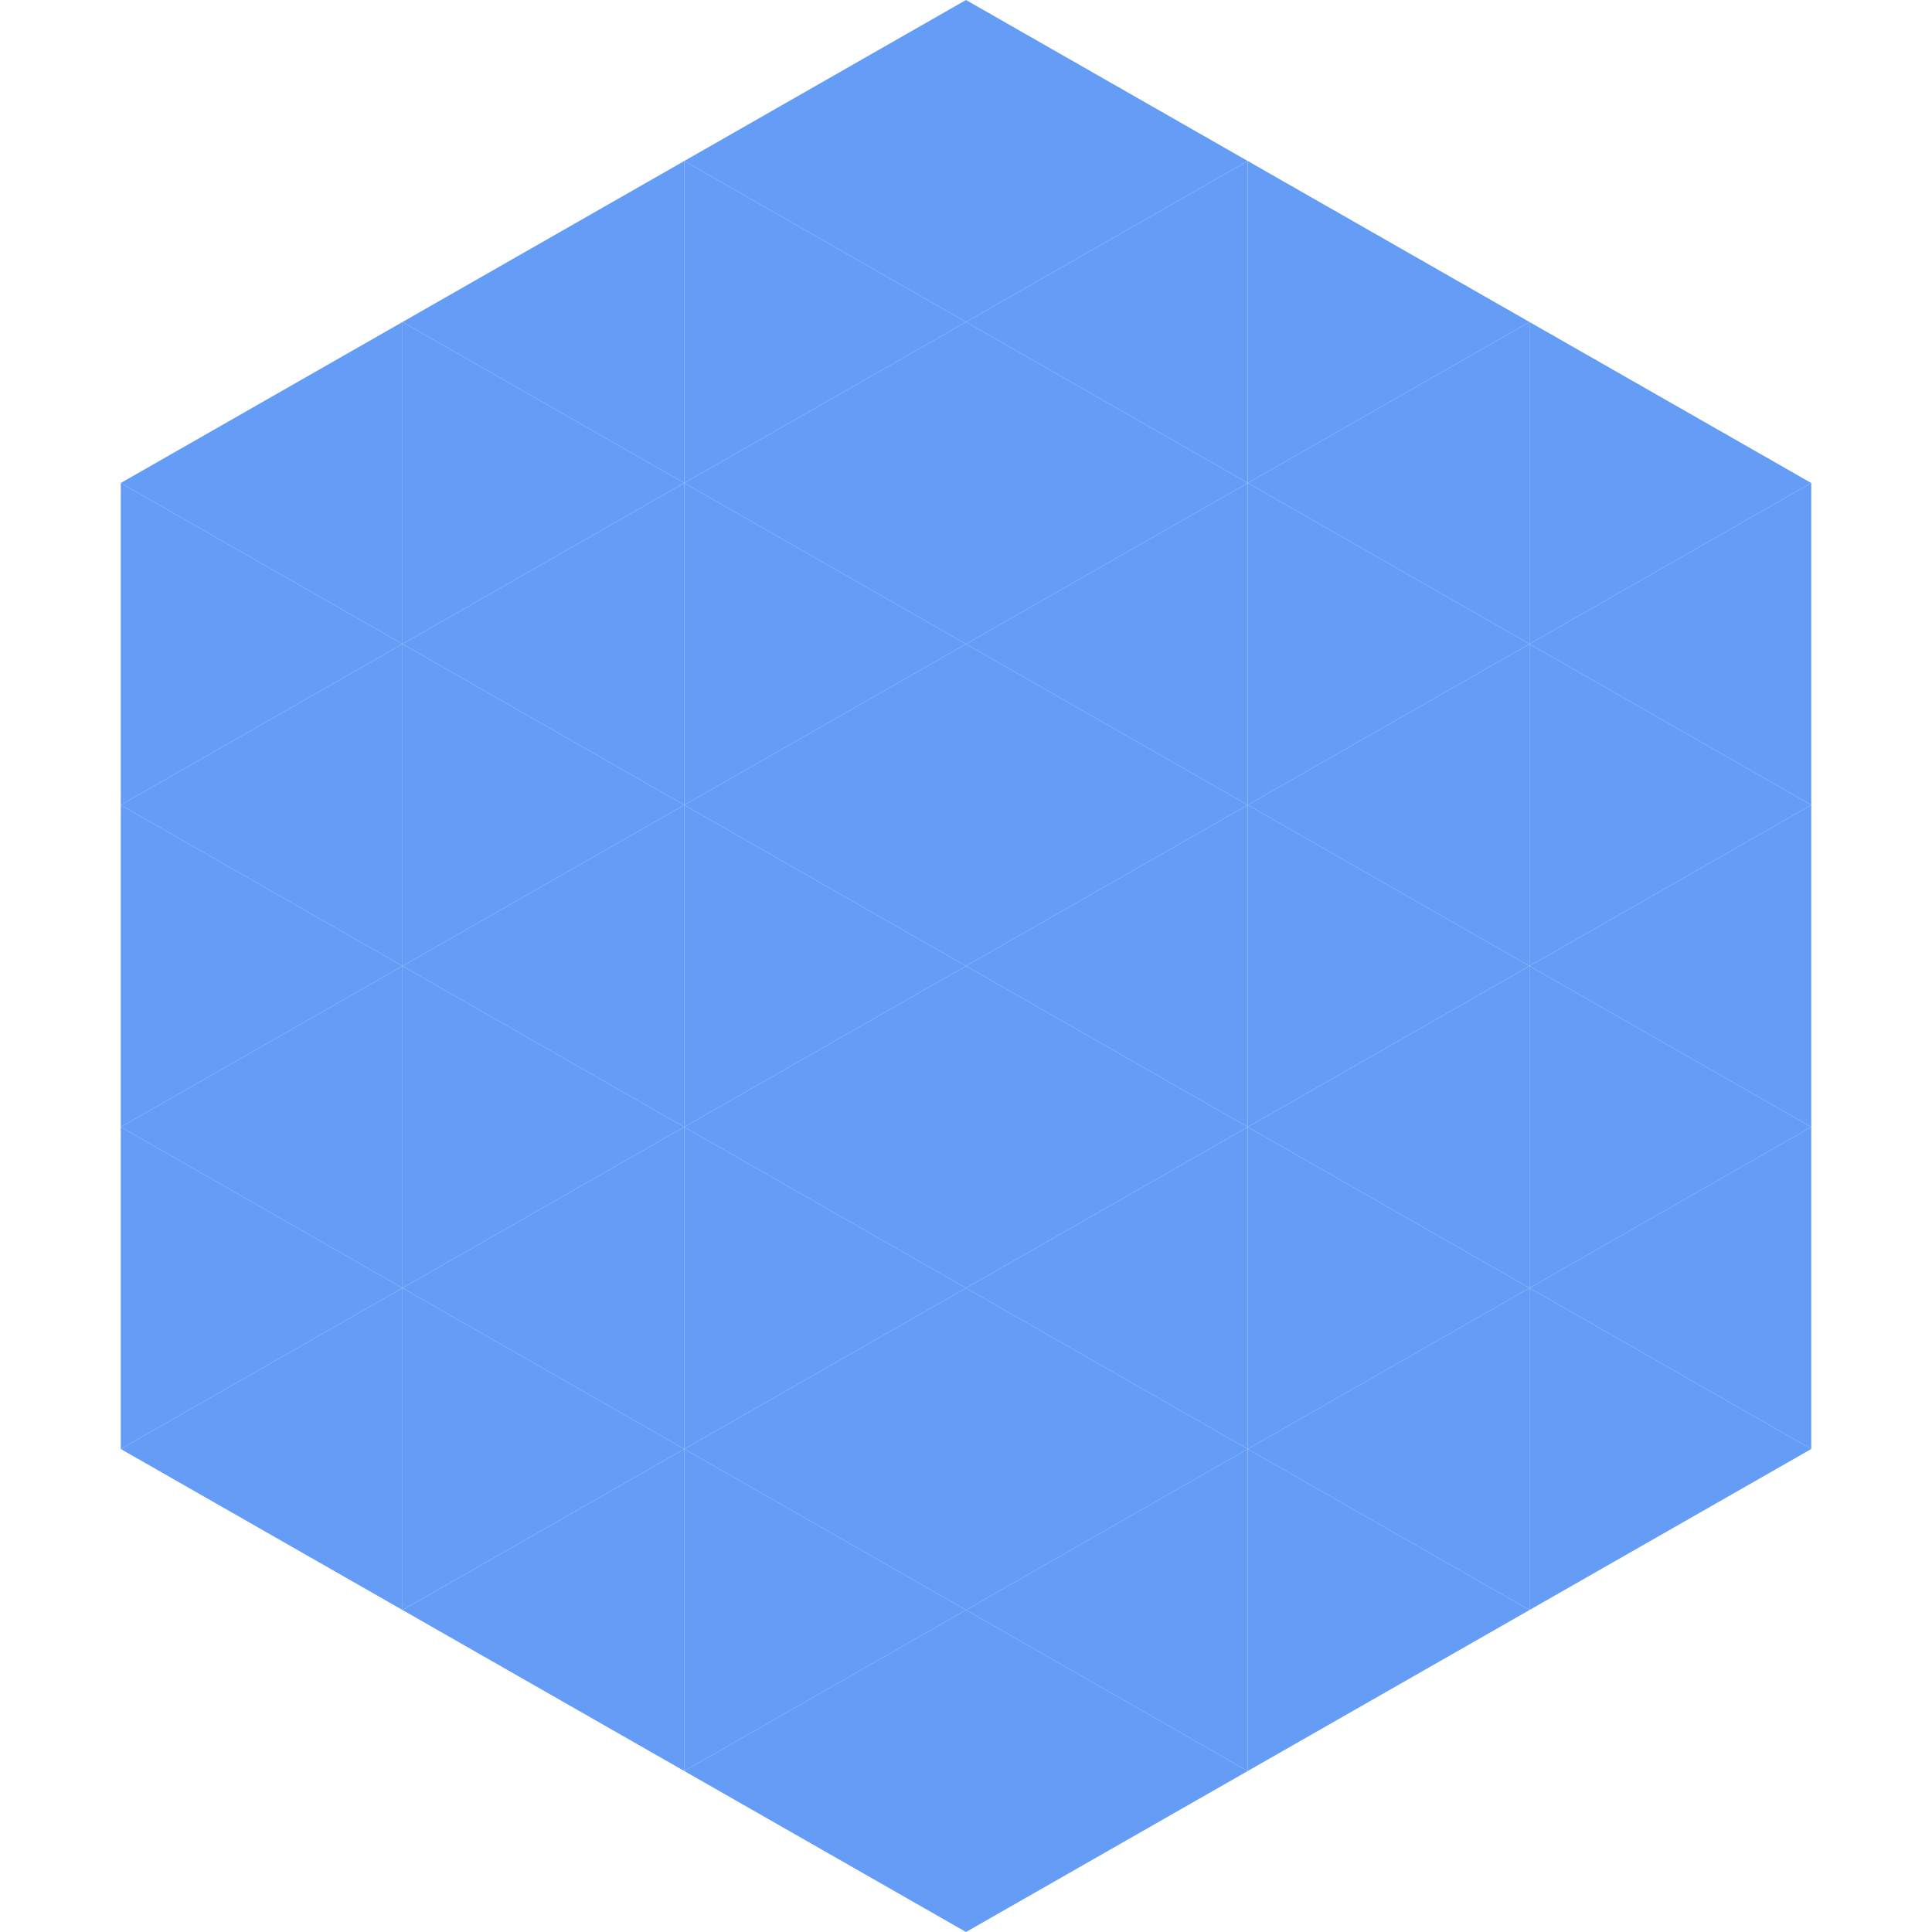 <?xml version="1.0"?>
<!-- Generated by SVGo -->
<svg width="240" height="240"
     xmlns="http://www.w3.org/2000/svg"
     xmlns:xlink="http://www.w3.org/1999/xlink">
<polygon points="50,40 15,60 50,80" style="fill:rgb(100,156,246)" />
<polygon points="190,40 225,60 190,80" style="fill:rgb(100,156,246)" />
<polygon points="15,60 50,80 15,100" style="fill:rgb(100,156,246)" />
<polygon points="225,60 190,80 225,100" style="fill:rgb(100,156,246)" />
<polygon points="50,80 15,100 50,120" style="fill:rgb(100,156,246)" />
<polygon points="190,80 225,100 190,120" style="fill:rgb(100,156,246)" />
<polygon points="15,100 50,120 15,140" style="fill:rgb(100,156,246)" />
<polygon points="225,100 190,120 225,140" style="fill:rgb(100,156,246)" />
<polygon points="50,120 15,140 50,160" style="fill:rgb(100,156,246)" />
<polygon points="190,120 225,140 190,160" style="fill:rgb(100,156,246)" />
<polygon points="15,140 50,160 15,180" style="fill:rgb(100,156,246)" />
<polygon points="225,140 190,160 225,180" style="fill:rgb(100,156,246)" />
<polygon points="50,160 15,180 50,200" style="fill:rgb(100,156,246)" />
<polygon points="190,160 225,180 190,200" style="fill:rgb(100,156,246)" />
<polygon points="15,180 50,200 15,220" style="fill:rgb(255,255,255); fill-opacity:0" />
<polygon points="225,180 190,200 225,220" style="fill:rgb(255,255,255); fill-opacity:0" />
<polygon points="50,0 85,20 50,40" style="fill:rgb(255,255,255); fill-opacity:0" />
<polygon points="190,0 155,20 190,40" style="fill:rgb(255,255,255); fill-opacity:0" />
<polygon points="85,20 50,40 85,60" style="fill:rgb(100,156,246)" />
<polygon points="155,20 190,40 155,60" style="fill:rgb(100,156,246)" />
<polygon points="50,40 85,60 50,80" style="fill:rgb(100,156,246)" />
<polygon points="190,40 155,60 190,80" style="fill:rgb(100,156,246)" />
<polygon points="85,60 50,80 85,100" style="fill:rgb(100,156,246)" />
<polygon points="155,60 190,80 155,100" style="fill:rgb(100,156,246)" />
<polygon points="50,80 85,100 50,120" style="fill:rgb(100,156,246)" />
<polygon points="190,80 155,100 190,120" style="fill:rgb(100,156,246)" />
<polygon points="85,100 50,120 85,140" style="fill:rgb(100,156,246)" />
<polygon points="155,100 190,120 155,140" style="fill:rgb(100,156,246)" />
<polygon points="50,120 85,140 50,160" style="fill:rgb(100,156,246)" />
<polygon points="190,120 155,140 190,160" style="fill:rgb(100,156,246)" />
<polygon points="85,140 50,160 85,180" style="fill:rgb(100,156,246)" />
<polygon points="155,140 190,160 155,180" style="fill:rgb(100,156,246)" />
<polygon points="50,160 85,180 50,200" style="fill:rgb(100,156,246)" />
<polygon points="190,160 155,180 190,200" style="fill:rgb(100,156,246)" />
<polygon points="85,180 50,200 85,220" style="fill:rgb(100,156,246)" />
<polygon points="155,180 190,200 155,220" style="fill:rgb(100,156,246)" />
<polygon points="120,0 85,20 120,40" style="fill:rgb(100,156,246)" />
<polygon points="120,0 155,20 120,40" style="fill:rgb(100,156,246)" />
<polygon points="85,20 120,40 85,60" style="fill:rgb(100,156,246)" />
<polygon points="155,20 120,40 155,60" style="fill:rgb(100,156,246)" />
<polygon points="120,40 85,60 120,80" style="fill:rgb(100,156,246)" />
<polygon points="120,40 155,60 120,80" style="fill:rgb(100,156,246)" />
<polygon points="85,60 120,80 85,100" style="fill:rgb(100,156,246)" />
<polygon points="155,60 120,80 155,100" style="fill:rgb(100,156,246)" />
<polygon points="120,80 85,100 120,120" style="fill:rgb(100,156,246)" />
<polygon points="120,80 155,100 120,120" style="fill:rgb(100,156,246)" />
<polygon points="85,100 120,120 85,140" style="fill:rgb(100,156,246)" />
<polygon points="155,100 120,120 155,140" style="fill:rgb(100,156,246)" />
<polygon points="120,120 85,140 120,160" style="fill:rgb(100,156,246)" />
<polygon points="120,120 155,140 120,160" style="fill:rgb(100,156,246)" />
<polygon points="85,140 120,160 85,180" style="fill:rgb(100,156,246)" />
<polygon points="155,140 120,160 155,180" style="fill:rgb(100,156,246)" />
<polygon points="120,160 85,180 120,200" style="fill:rgb(100,156,246)" />
<polygon points="120,160 155,180 120,200" style="fill:rgb(100,156,246)" />
<polygon points="85,180 120,200 85,220" style="fill:rgb(100,156,246)" />
<polygon points="155,180 120,200 155,220" style="fill:rgb(100,156,246)" />
<polygon points="120,200 85,220 120,240" style="fill:rgb(100,156,246)" />
<polygon points="120,200 155,220 120,240" style="fill:rgb(100,156,246)" />
<polygon points="85,220 120,240 85,260" style="fill:rgb(255,255,255); fill-opacity:0" />
<polygon points="155,220 120,240 155,260" style="fill:rgb(255,255,255); fill-opacity:0" />
</svg>
